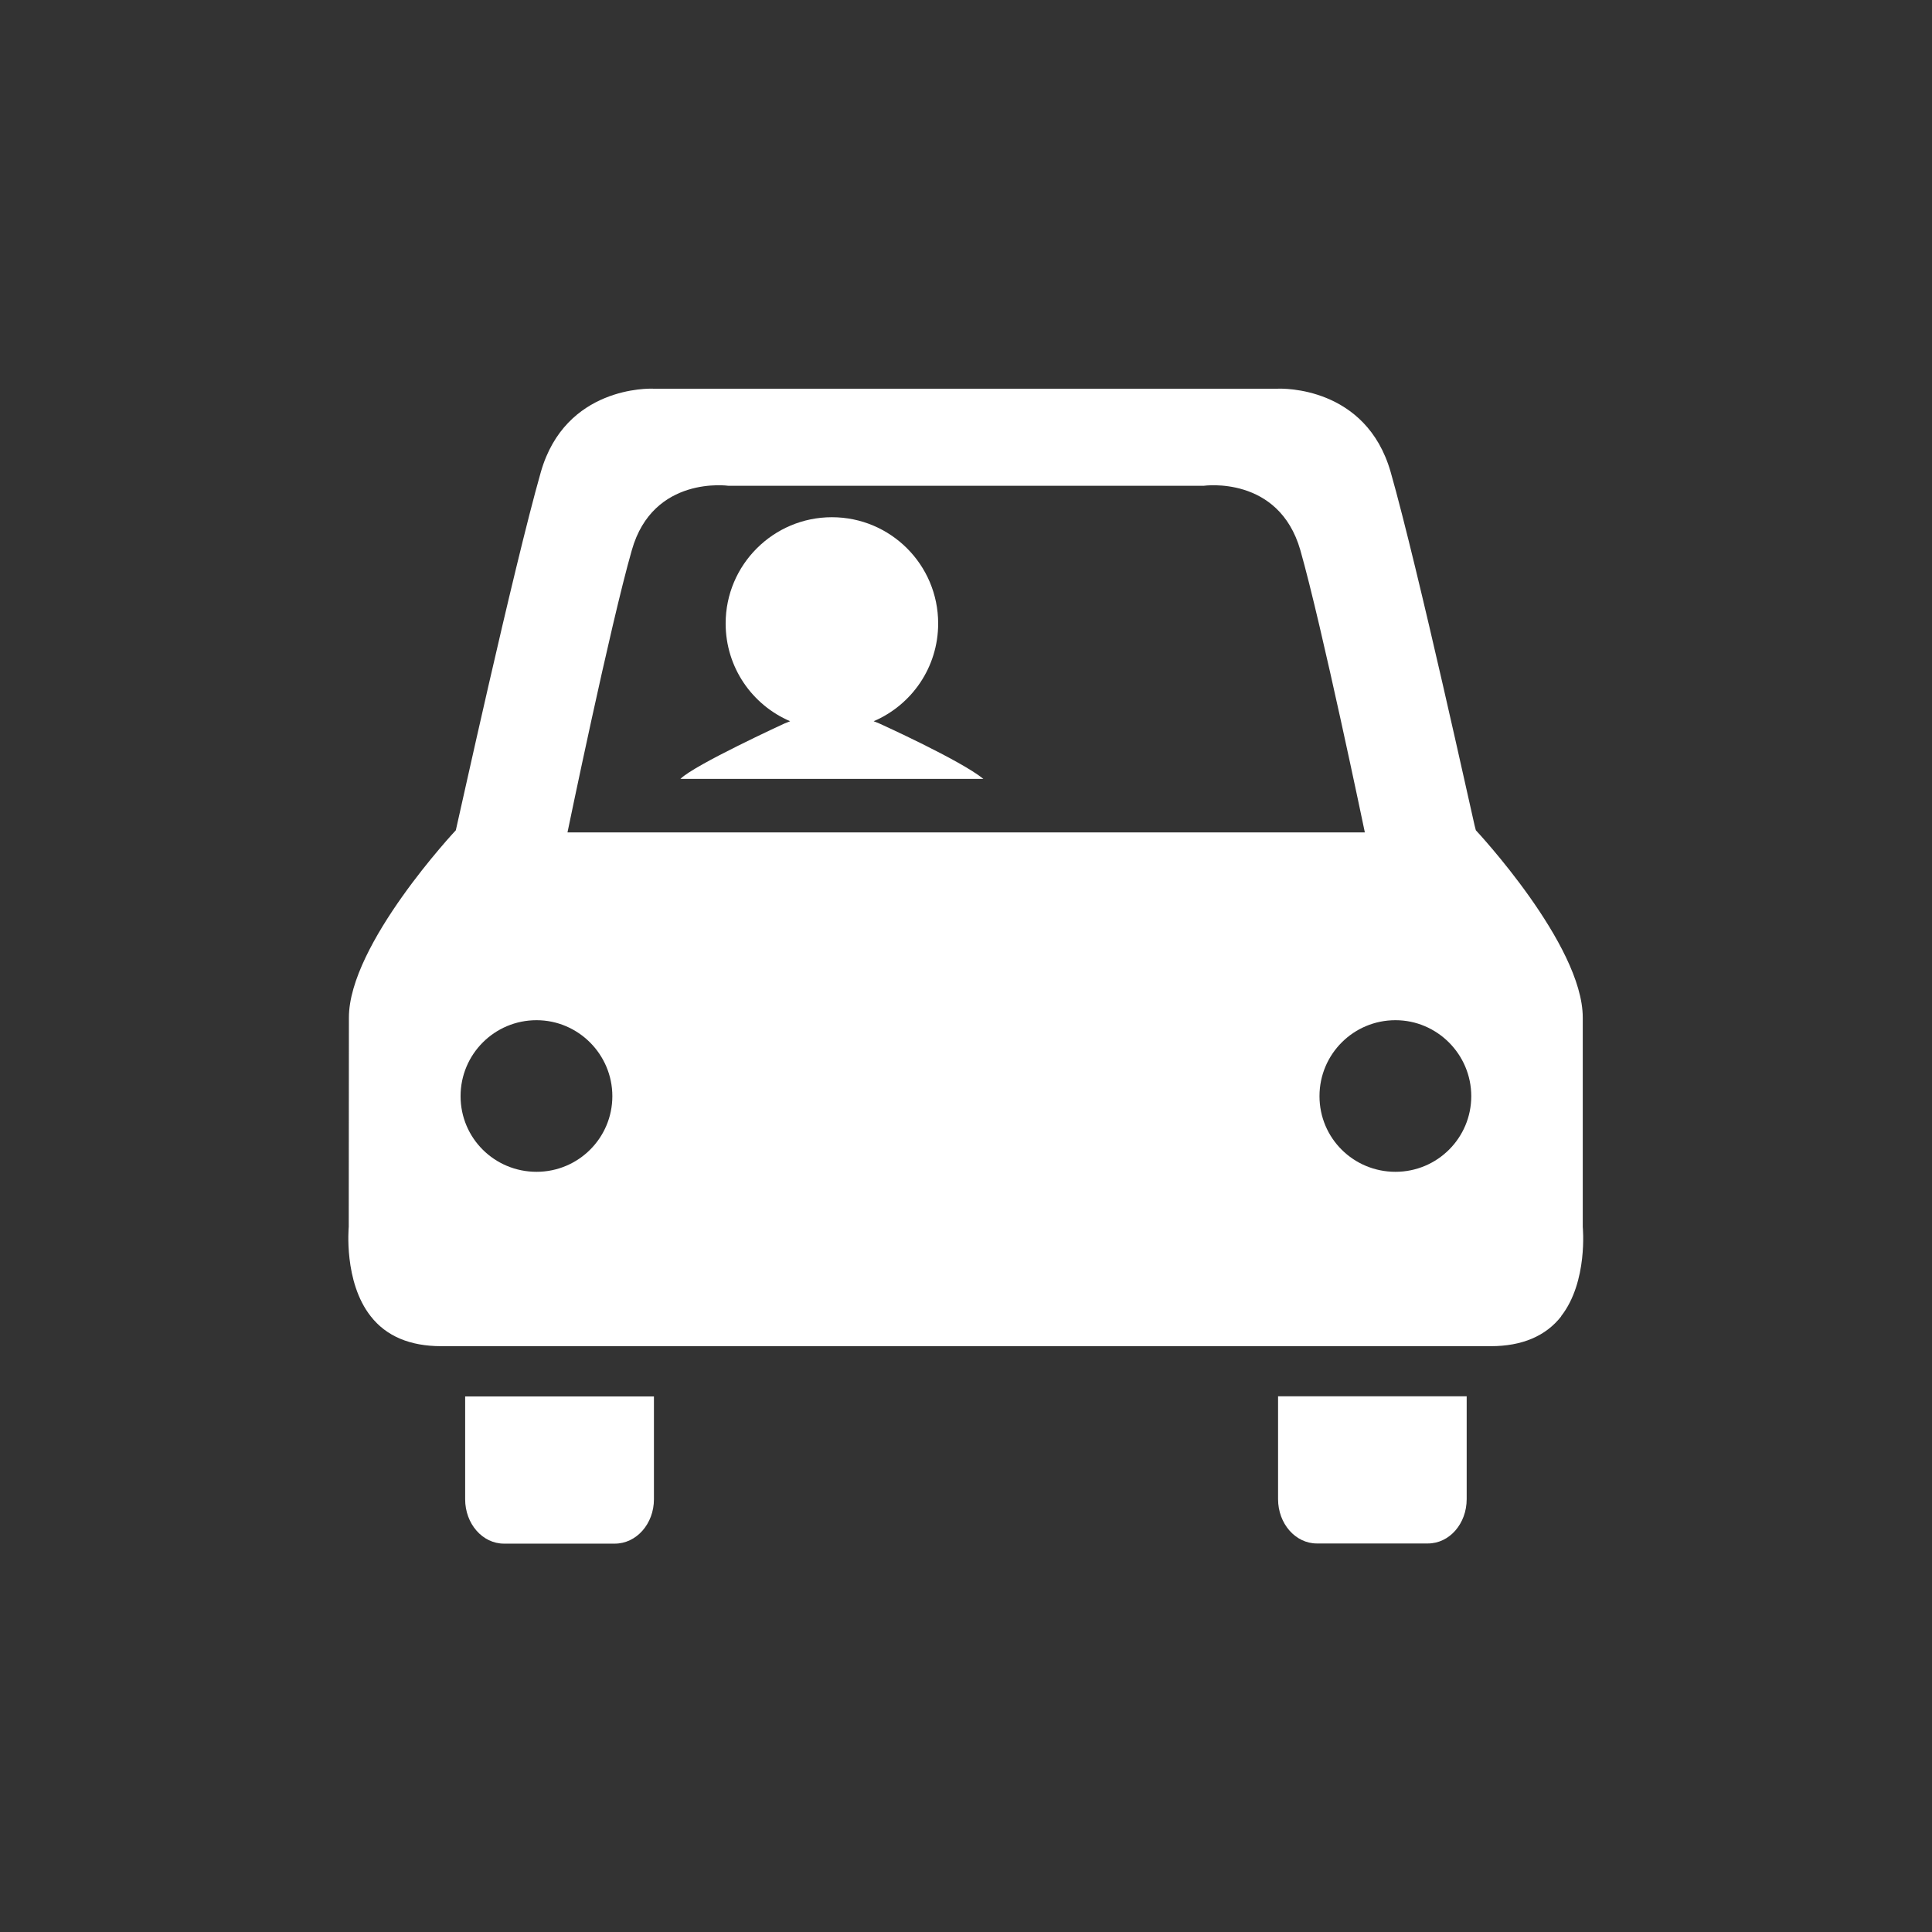 <?xml version="1.0" encoding="UTF-8"?>
<svg id="_レイヤー_2" data-name="レイヤー 2" xmlns="http://www.w3.org/2000/svg" viewBox="0 0 118 118">
  <rect x="0" y="0" width="118" height="118" fill="#333333" stroke="none"/>
  <defs>
    <style>
      .cls-1 {
        fill: none;
      }

      .cls-2 {
        fill: #fff;
      }
    </style>
  </defs>
  <g id="design">
    <g>
      <g>
        <path class="cls-2" d="M60.06,47.57c-1.4-1.14-6.35-3.38-6.35-3.38l-.35-.14c2.32-.99,3.94-3.29,3.94-5.97,0-3.59-2.91-6.49-6.49-6.49s-6.49,2.91-6.49,6.49c0,2.68,1.62,4.98,3.94,5.97l-.35.14s-5.49,2.52-6.35,3.38h18.51Z"/>
        <path class="cls-2" d="M28.41,85.29h11.53v6.28c0,1.5-1.07,2.71-2.39,2.71h-6.77c-1.31,0-2.37-1.21-2.37-2.71v-6.28ZM78.06,91.56c0,1.5,1.06,2.71,2.37,2.71h6.78c1.32,0,2.37-1.21,2.37-2.71v-6.28h-11.52v6.28ZM95.36,80.39c-.95,1.22-2.41,1.83-4.31,1.83H26.95c-1.91,0-3.36-.61-4.31-1.83-1.66-2.11-1.34-5.44-1.34-5.46v-.05s.01-12.73.01-12.73c0-4.48,6.53-11.44,6.53-11.44l.07-.31c.04-.12,3.44-15.66,5.12-21.56,1.5-5.26,6.64-5.11,6.86-5.1h38.16c.25-.01,5.39-.16,6.89,5.1,1.68,5.9,5.08,21.44,5.12,21.56l.08.31s6.53,6.97,6.53,11.44v12.79s.33,3.35-1.33,5.46ZM34.65,50.84h48.71s-2.63-12.64-3.94-17.24c-1.32-4.59-5.9-3.93-5.9-3.93h-29.03s-4.6-.66-5.9,3.93c-1.32,4.6-3.93,17.24-3.93,17.24ZM32.77,62.31c-2.56,0-4.64,2.07-4.64,4.64s2.08,4.62,4.64,4.62,4.63-2.07,4.63-4.62-2.08-4.64-4.63-4.64ZM85.23,62.31c-2.56,0-4.64,2.07-4.64,4.64s2.08,4.62,4.64,4.62,4.63-2.07,4.63-4.62-2.08-4.64-4.63-4.64Z"/>
      </g>
      <rect class="cls-1" width="118" height="118"/>
    </g>
  </g>
</svg>